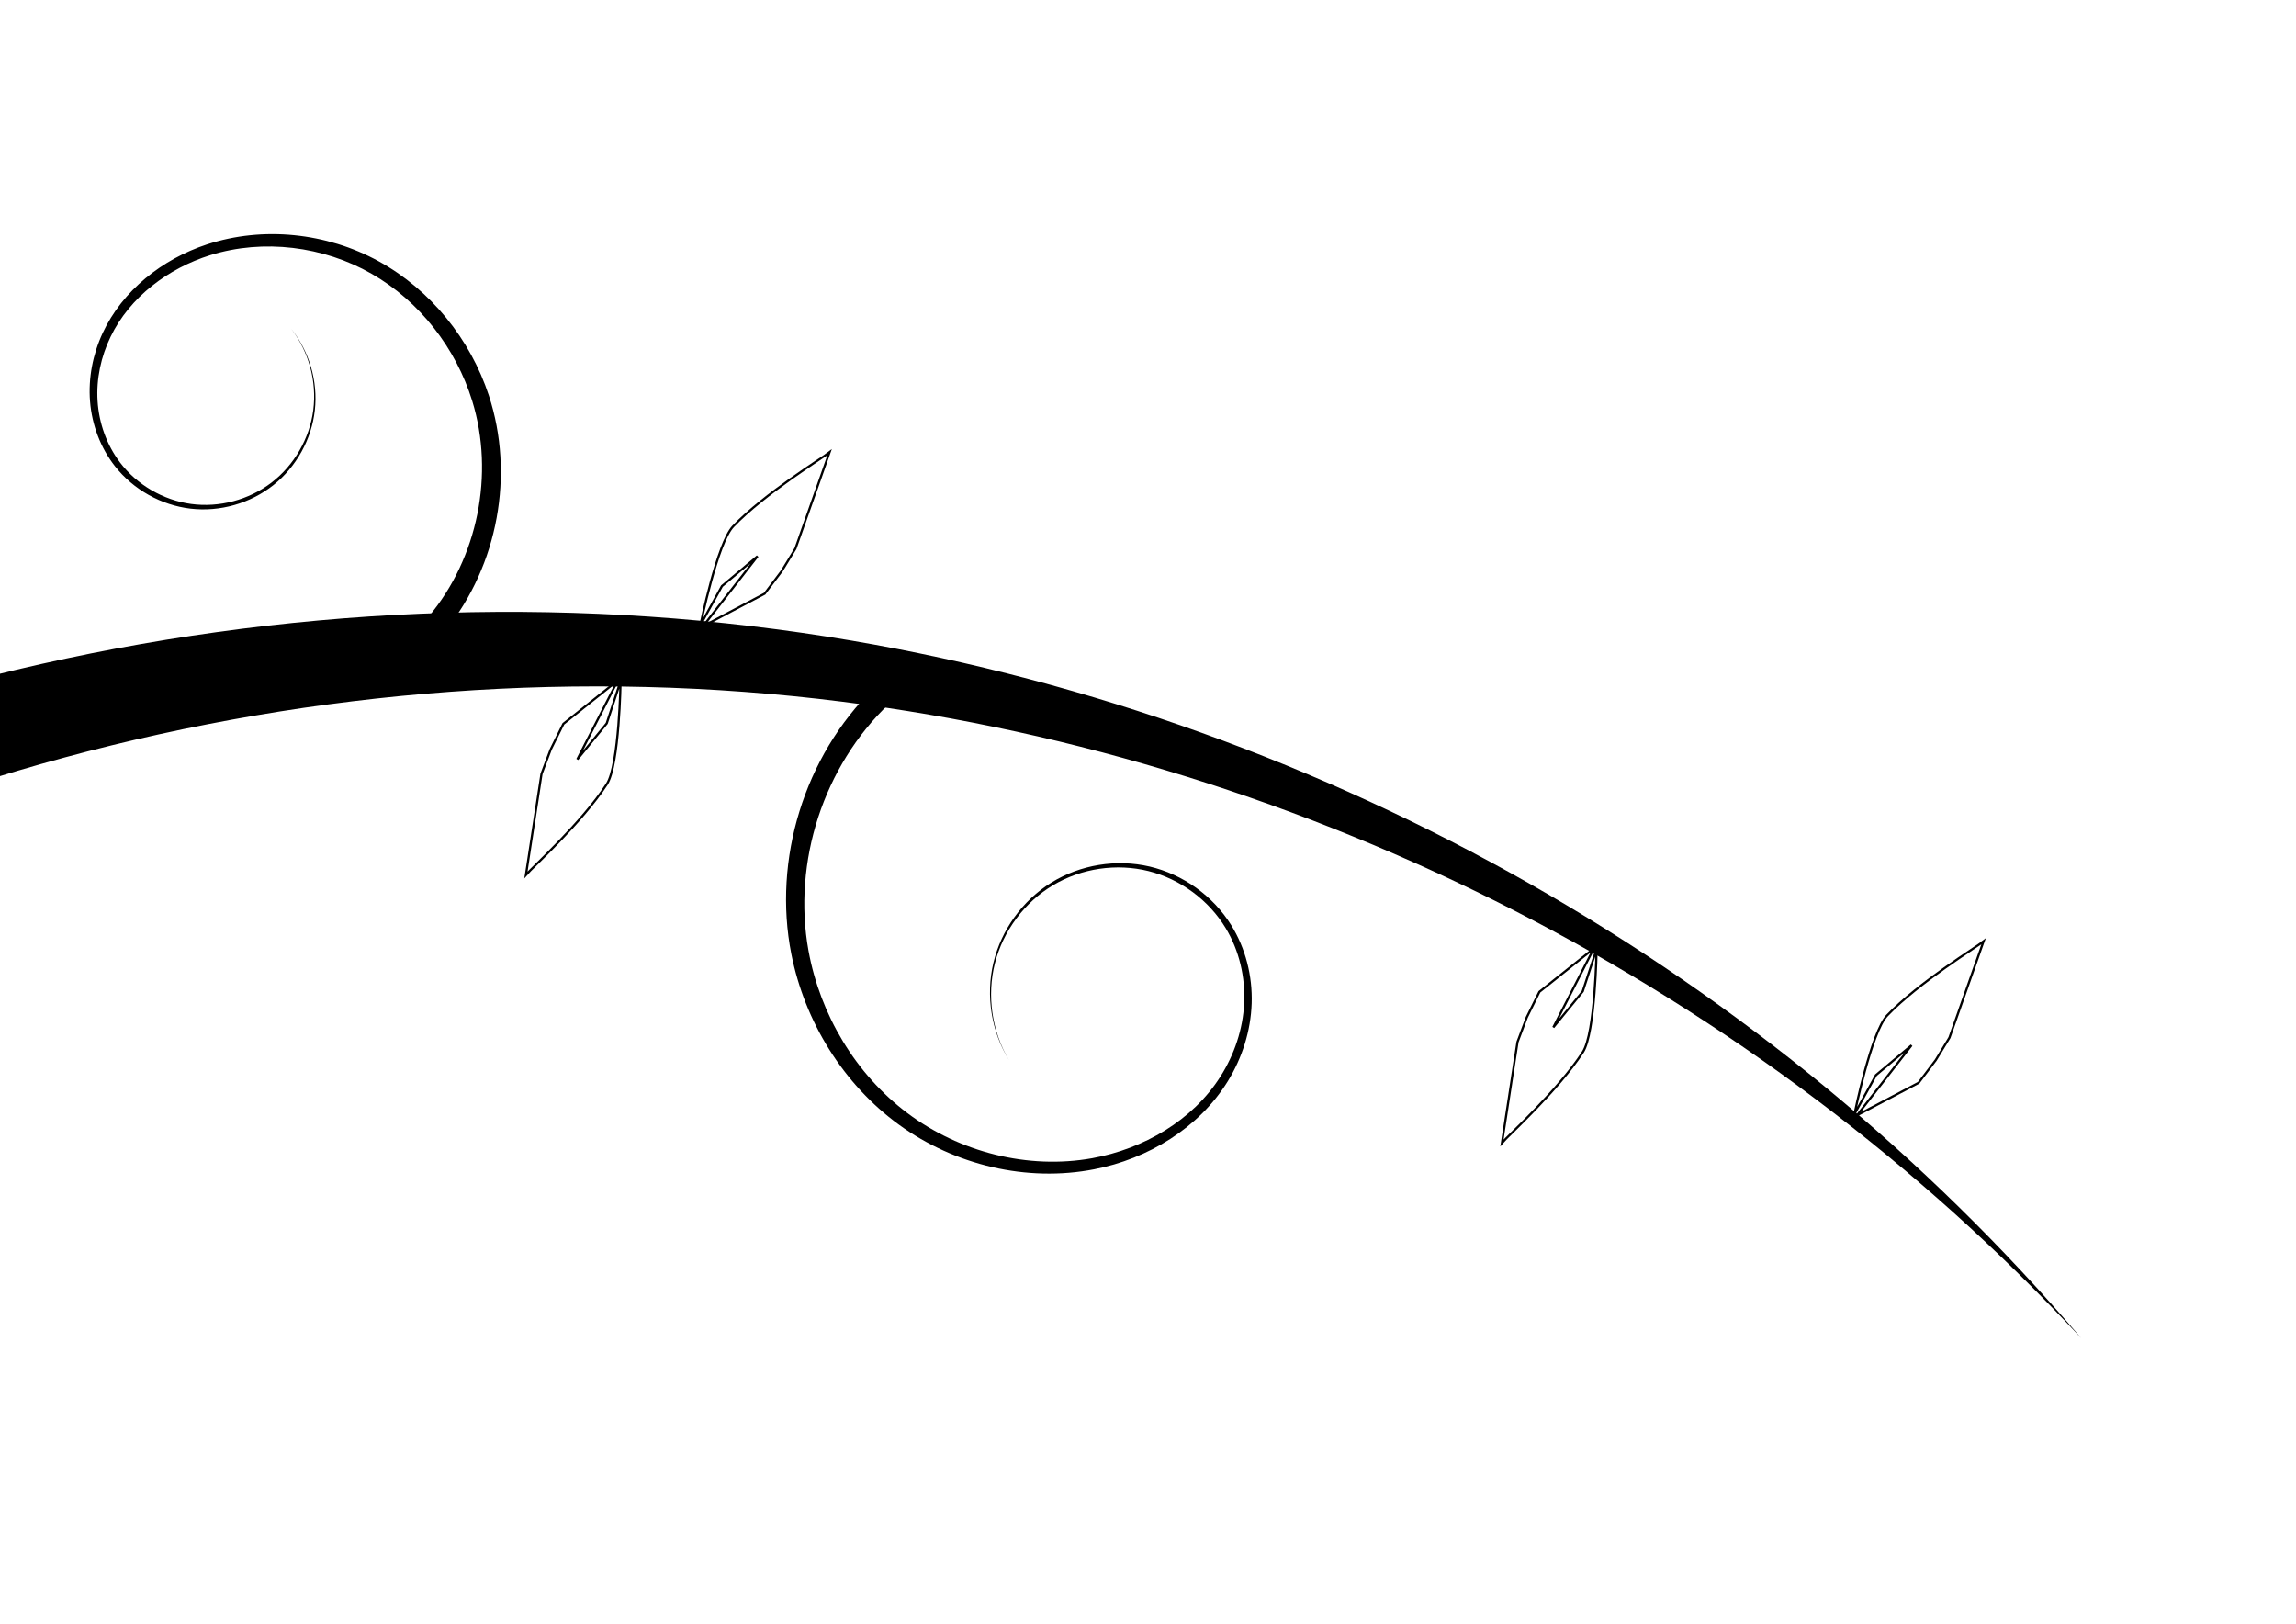 <?xml version="1.0" encoding="UTF-8" standalone="no"?>
<!-- Created with Inkscape (http://www.inkscape.org/) -->

<svg
   xmlns:dc="http://purl.org/dc/elements/1.1/"
   xmlns:cc="http://creativecommons.org/ns#"
   xmlns:rdf="http://www.w3.org/1999/02/22-rdf-syntax-ns#"
   xmlns:svg="http://www.w3.org/2000/svg"
   xmlns="http://www.w3.org/2000/svg"
   xmlns:sodipodi="http://sodipodi.sourceforge.net/DTD/sodipodi-0.dtd"
   xmlns:inkscape="http://www.inkscape.org/namespaces/inkscape"
   width="1052.362"
   height="744.094"
   id="svg2"
   version="1.1"
   inkscape:version="0.48.5 r10040"
   sodipodi:docname="New document 1">
  <defs
     id="defs4">
    <inkscape:path-effect
       effect="bend_path"
       id="path-effect3935"
       is_visible="true"
       bendpath="m -166.53,784.426 266.165,0"
       prop_scale="5"
       scale_y_rel="false"
       vertical="false" />
    <inkscape:path-effect
       effect="spiro"
       id="path-effect3933"
       is_visible="true" />
    <inkscape:path-effect
       fuse_tolerance="0"
       vertical_pattern="false"
       prop_units="false"
       tang_offset="0"
       normal_offset="0"
       spacing="0"
       scale_y_rel="false"
       prop_scale="1"
       copytype="single_stretched"
       pattern="m 240.262,216.953 0,10 10,-5 z"
       is_visible="true"
       id="path-effect3053"
       effect="skeletal" />
    <inkscape:path-effect
       is_visible="true"
       id="path-effect3051"
       effect="spiro" />
    <inkscape:path-effect
       effect="skeletal"
       id="path-effect3041"
       is_visible="true"
       pattern="M 0,0 0,10 10,5 z"
       copytype="single_stretched"
       prop_scale="1"
       scale_y_rel="false"
       spacing="0"
       normal_offset="0"
       tang_offset="0"
       prop_units="false"
       vertical_pattern="false"
       fuse_tolerance="0" />
    <inkscape:path-effect
       effect="spiro"
       id="path-effect3039"
       is_visible="true" />
    <inkscape:path-effect
       effect="skeletal"
       id="path-effect3035"
       is_visible="true"
       pattern="m -76.202,1.793 0,10 10,-5 z"
       copytype="single_stretched"
       prop_scale="1"
       scale_y_rel="false"
       spacing="0"
       normal_offset="0"
       tang_offset="0"
       prop_units="false"
       vertical_pattern="false"
       fuse_tolerance="0" />
    <inkscape:path-effect
       effect="spiro"
       id="path-effect3033"
       is_visible="true" />
    <inkscape:path-effect
       effect="skeletal"
       id="path-effect3019"
       is_visible="true"
       pattern="m 30.481,252.685 0,10 10,-5 z"
       copytype="single_stretched"
       prop_scale="1"
       scale_y_rel="false"
       spacing="0"
       normal_offset="0"
       tang_offset="0"
       prop_units="false"
       vertical_pattern="false"
       fuse_tolerance="0" />
    <inkscape:path-effect
       effect="spiro"
       id="path-effect3017"
       is_visible="true" />
    <inkscape:path-effect
       effect="skeletal"
       id="path-effect3007"
       is_visible="true"
       pattern="m -157.784,316.336 0,10 10,-5 z"
       copytype="single_stretched"
       prop_scale="6"
       scale_y_rel="false"
       spacing="0"
       normal_offset="0"
       tang_offset="0"
       prop_units="false"
       vertical_pattern="false"
       fuse_tolerance="0" />
    <inkscape:path-effect
       effect="spiro"
       id="path-effect3005"
       is_visible="true" />
    <inkscape:path-effect
       effect="skeletal"
       id="path-effect3001"
       is_visible="true"
       pattern="M 0,0 0,10 10,5 z"
       copytype="single_stretched"
       prop_scale="1"
       scale_y_rel="false"
       spacing="0"
       normal_offset="0"
       tang_offset="0"
       prop_units="false"
       vertical_pattern="false"
       fuse_tolerance="0" />
    <inkscape:path-effect
       effect="spiro"
       id="path-effect2999"
       is_visible="true" />
    <inkscape:path-effect
       effect="skeletal"
       id="path-effect2995"
       is_visible="true"
       pattern="m -23.309,327.991 0,10 10,-5 z"
       copytype="single_stretched"
       prop_scale="6"
       scale_y_rel="false"
       spacing="0"
       normal_offset="0"
       tang_offset="0"
       prop_units="false"
       vertical_pattern="false"
       fuse_tolerance="0" />
    <inkscape:path-effect
       effect="spiro"
       id="path-effect2993"
       is_visible="true" />
  </defs>
  <sodipodi:namedview
     id="base"
     pagecolor="#ffffff"
     bordercolor="#666666"
     borderopacity="1.0"
     inkscape:pageopacity="0.0"
     inkscape:pageshadow="2"
     inkscape:zoom="1.1154497"
     inkscape:cx="526.18109"
     inkscape:cy="372.04724"
     inkscape:document-units="mm"
     inkscape:current-layer="layer1"
     showgrid="false"
     units="mm"
     inkscape:window-width="1920"
     inkscape:window-height="1017"
     inkscape:window-x="-8"
     inkscape:window-y="-8"
     inkscape:window-maximized="1" />
  <g
     inkscape:label="Layer 1"
     inkscape:groupmode="layer"
     id="layer1"
     transform="translate(0,-308.268)">
    <path
       style="fill:#000000;fill-rule:evenodd;stroke:none"
       d=""
       id="path2997"
       inkscape:path-effect="#path-effect2999;#path-effect3001"
       inkscape:original-d="M 511.00464,287.7763 z"
       inkscape:connector-curvature="0"
       transform="translate(0,308.268)" />
    <path
       style="fill:#000000;fill-rule:evenodd;stroke:none"
       d="m -324.212,763.23 35.427,48.425 c 93.802,-71.937 202.862,-124.979 318.203,-156.21 2.2e-5,0 4.4e-5,-10e-6 6.6e-5,-10e-6 115.349,-31.2 237.242,-40.665 356.662,-25.61 106.805,13.44 211.571,46.301 308.173,95.806 96.599,49.511 185.172,115.736 259.623,195.832 C 882.951,838.238 796.761,767.607 700.984,713.181 605.211,658.75 499.722,620.448 390.234,601.817 267.77,581.006 140.867,585.124 18.826,612.572 c -2.3e-5,0 -4.7e-5,10e-6 -7e-5,10e-6 -122.049,27.417 -239.487,78.215 -343.038,150.658 z"
       id="path3003"
       inkscape:path-effect="#path-effect3005;#path-effect3007"
       inkscape:original-d="M -306.49882,787.44256 C 408.38553,652.70911 -77.935318,442.97731 388.1567,615.82612 854.24869,788.67495 520.85067,1166.1209 953.87534,921.47328"
       inkscape:connector-curvature="0"
       sodipodi:nodetypes="csc" />
    <path
       style="fill:#000000;fill-rule:evenodd;stroke:none"
       d="m 196.582,590.683 7.723,6.352 c 11.999,-14.873 19.906,-32.762 23.311,-51.388 3.421,-18.623 2.357,-38.076 -3.534,-56.068 -8.504,-25.934 -26.753,-48.532 -50.577,-61.616 -23.846,-13.073 -52.961,-16.14 -78.655,-7.689 -20.422,6.697 -38.693,21.084 -47.783,40.594 -4.53,9.766 -6.653,20.663 -5.791,31.386 0.864,10.727 4.782,21.208 11.41,29.659 8.44,10.74 21.199,17.87 34.666,19.453 13.468,1.576 27.431,-2.42 37.969,-10.794 1e-5,0 1e-5,0 1e-5,0 10.535,-8.377 17.501,-21.017 18.98,-34.295 1.476,-13.279 -2.55,-27.041 -10.863,-37.373 8.124,10.481 11.841,24.234 10.147,37.286 -1.691,13.052 -8.779,25.304 -19.151,33.243 -10e-6,10e-6 -2e-5,10e-6 -2e-5,2e-5 -10.369,7.943 -23.966,11.531 -36.81,9.784 -9e-6,0 -1.8e-5,-10e-6 -2.7e-5,-10e-6 -12.845,-1.74 -24.896,-8.806 -32.651,-19.068 -6.116,-8.075 -9.614,-18.057 -10.251,-28.145 0,0 -1e-6,0 -1e-6,-1e-5 -0.639,-10.093 1.57,-20.322 5.98,-29.415 8.781,-18.189 26.408,-31.385 45.72,-37.405 24.361,-7.569 51.848,-4.066 73.865,8.526 10e-6,0 10e-6,0 10e-6,0 22.046,12.585 38.706,34.149 46.154,58.301 5.164,16.717 5.784,34.785 2.327,51.933 -3.474,17.145 -11.047,33.476 -22.187,46.737 z"
       id="path3031"
       inkscape:path-effect="#path-effect3033;#path-effect3035"
       inkscape:original-d="M 200.4438,593.85875 C 207.13301,492.33821 330.03582,565.3537 220.26248,490.79546 110.3519,416.14401 146.0392,340.92549 95.636993,422.72974 45.234763,504.53399 -55.264401,505.55359 53.830663,521.03163 162.9257,536.50967 234.20809,147.33267 133.43873,458.90421"
       inkscape:connector-curvature="0"
       sodipodi:nodetypes="csssc" />
    <path
       style="fill:#000000;fill-rule:evenodd;stroke:none"
       d=""
       id="path3037"
       inkscape:path-effect="#path-effect3039;#path-effect3041"
       inkscape:original-d="M 96.821933,203.50536 z"
       inkscape:connector-curvature="0"
       transform="translate(0,308.268)" />
    <path
       sodipodi:nodetypes="csssc"
       inkscape:connector-curvature="0"
       inkscape:original-d="m 403.89434,627.33375 c -36.80572,115.58288 -153.85357,14.9526 -37.26147,117.35196 116.59213,102.39942 64.80437,185.15748 134.41675,96.89406 69.61241,-88.26344 185.80577,-75.30059 61.9875,-108.70542 -123.81824,-33.40482 -260.4162,410.22815 -100.59312,61.2133"
       inkscape:path-effect="#path-effect3051;#path-effect3053"
       id="path3049"
       d="m 407.368,630.93 -6.947,-7.193 c -15.876,15.585 -27.466,35.205 -33.98,56.296 -6.53,21.086 -8.015,43.748 -3.742,65.4 6.138,31.048 23.844,59.708 49.353,78.267 12.778,9.28 27.42,15.877 42.744,19.413 15.298,3.536 31.321,3.998 46.728,0.998 24.692,-4.78 48.007,-18.914 61.233,-40.339 6.6,-10.727 10.535,-23.113 10.944,-35.693 0,-10e-6 0,-2e-5 0,-3e-5 0.407,-12.583 -2.797,-25.288 -9.442,-35.955 -8.347,-13.376 -22.079,-23.184 -37.336,-26.751 -10e-6,0 -2e-5,0 -3e-5,-10e-6 -15.259,-3.56 -31.819,-0.827 -45.059,7.367 -1e-5,10e-6 -1e-5,10e-6 -2e-5,10e-6 -13.237,8.198 -22.984,21.75 -26.553,36.805 -3.567,15.055 -0.917,31.444 7.133,44.542 -7.845,-13.221 -10.191,-29.564 -6.437,-44.371 3.752,-14.808 13.574,-27.965 26.602,-35.751 13.026,-7.789 29.181,-10.162 43.809,-6.501 10e-6,0 2e-5,10e-6 3e-5,10e-6 14.63,3.654 27.673,13.324 35.398,26.159 6.173,10.239 9.014,22.401 8.45,34.321 0,10e-6 0,2e-5 0,3e-5 -0.562,11.926 -4.508,23.636 -10.909,33.703 -12.763,20.141 -35.289,33.16 -58.781,37.401 -14.688,2.634 -29.935,1.938 -44.417,-1.639 -14.51,-3.589 -28.297,-10.067 -40.199,-19.002 -10e-6,-10e-6 -10e-6,-10e-6 -10e-6,-10e-6 -23.815,-17.844 -40.081,-45.293 -45.392,-74.469 -3.704,-20.311 -1.941,-41.554 4.456,-61.18 6.413,-19.621 17.497,-37.738 32.345,-51.828 z"
       style="fill:#000000;fill-rule:evenodd;stroke:none" />
    <path
       sodipodi:nodetypes="cscccccccc"
       inkscape:connector-curvature="0"
       id="path3081"
       d="m 241.067,709.18 c 2.692,-3.161 25.67,-23.995 37.074,-41.572 5.73,-8.833 6.295,-47.177 6.295,-47.177 l -6.342,19.331 -13.483,16.489 18.548,-36.146 -24.931,19.869 -5.789,11.69 -4.247,11.273 z"
       style="fill:none;stroke:#000000;stroke-width:1px;stroke-linecap:butt;stroke-linejoin:miter;stroke-opacity:1" />
    <path
       style="fill:none;stroke:#000000;stroke-width:1px;stroke-linecap:butt;stroke-linejoin:miter;stroke-opacity:1"
       d="m 688.42,832 c 2.692,-3.161 25.67,-23.995 37.074,-41.572 5.73,-8.833 6.295,-47.177 6.295,-47.177 l -6.342,19.331 -13.483,16.489 18.548,-36.146 -24.931,19.869 -5.789,11.69 -4.247,11.273 z"
       id="path3083"
       inkscape:connector-curvature="0"
       sodipodi:nodetypes="cscccccccc" />
    <path
       style="fill:none;stroke:#000000;stroke-width:1px;stroke-linecap:butt;stroke-linejoin:miter;stroke-opacity:1"
       d="m 380.213,515.553 c -3.234,2.604 -29.692,18.791 -44.172,33.935 -7.276,7.61 -14.977,45.177 -14.977,45.177 l 9.833,-17.811 16.319,-13.688 -24.959,32.056 28.197,-14.875 7.866,-10.407 6.273,-10.284 z"
       id="path3087"
       inkscape:connector-curvature="0"
       sodipodi:nodetypes="cscccccccc" />
    <path
       sodipodi:nodetypes="cscccccccc"
       inkscape:connector-curvature="0"
       id="path3089"
       d="m 909.148,739.678 c -3.234,2.604 -29.692,18.791 -44.172,33.935 -7.276,7.61 -14.977,45.177 -14.977,45.177 l 9.833,-17.811 16.319,-13.688 -24.959,32.056 28.197,-14.875 7.866,-10.407 6.273,-10.284 z"
       style="fill:none;stroke:#000000;stroke-width:1px;stroke-linecap:butt;stroke-linejoin:miter;stroke-opacity:1"
       inkscape:transform-center-x="112.95892"
       inkscape:transform-center-y="-17.033488" />
  </g>
</svg>
